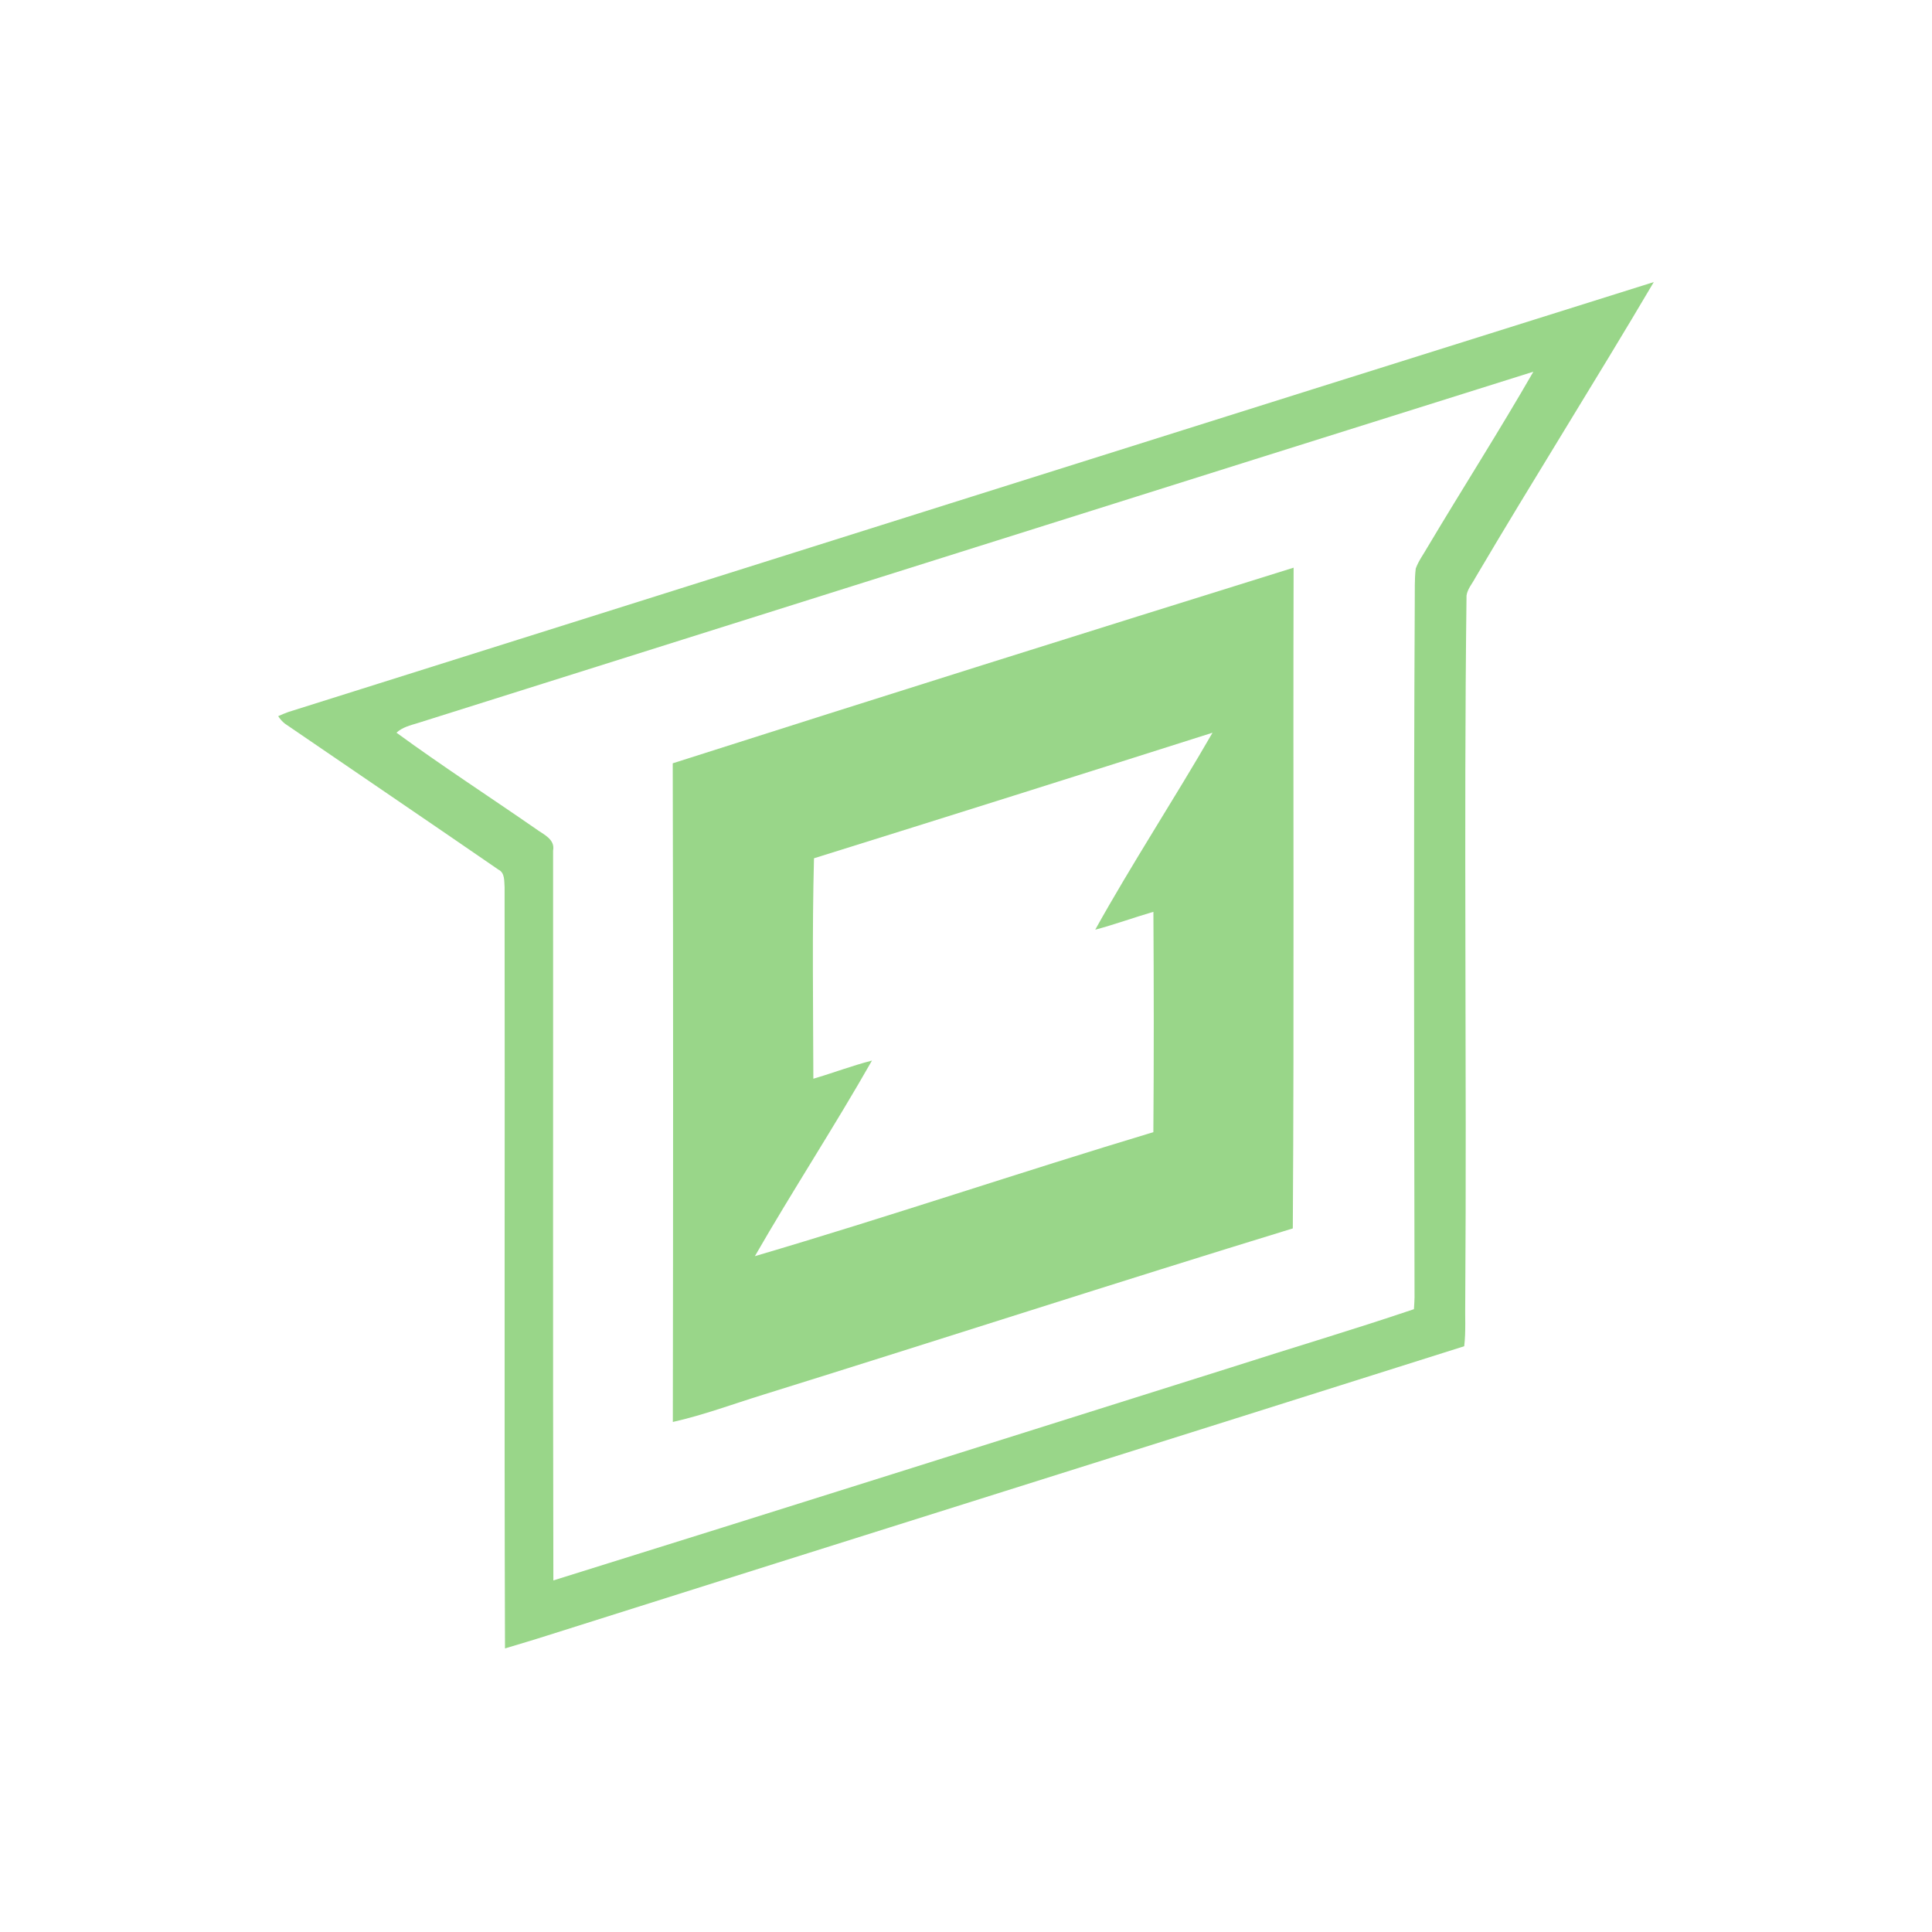 <svg width="500" height="500" viewBox="0 0 500 500" fill="none" xmlns="http://www.w3.org/2000/svg">
<path d="M74.601 184.271C192.403 147.192 310.163 109.966 428 73C412.857 98.676 396.932 123.891 381.789 149.567C381.015 151.063 379.78 152.419 379.536 154.124C378.788 214.956 379.623 275.797 379.205 336.638C379.11 340.561 379.406 344.501 378.936 348.406C299.847 373.439 220.68 398.245 141.591 423.286C137.981 424.451 134.328 425.503 130.693 426.608C130.475 360.931 130.693 295.263 130.588 229.595C130.466 228.012 130.693 225.881 128.988 225.055C110.618 212.408 92.153 199.883 73.748 187.289C73.052 186.741 72.47 186.088 72 185.34C72.861 184.949 73.722 184.592 74.601 184.271ZM108.131 187.124C106.191 187.715 104.138 188.202 102.607 189.62C114.41 198.239 126.683 206.198 138.695 214.522C140.634 215.957 143.713 217.166 143.139 220.14C143.183 283.095 143.061 346.049 143.209 409.013C201.64 390.799 260.002 372.343 318.391 353.956C334.221 348.859 350.172 344.144 365.924 338.813C366.002 337.812 366.054 336.804 366.081 335.803C365.985 275.78 365.828 215.748 366.141 155.725C366.185 152.863 366.046 149.993 366.394 147.14C367.116 145.131 368.429 143.409 369.473 141.556C378.51 126.387 388.034 111.505 396.836 96.197C300.578 126.422 204.371 156.829 108.131 187.124Z" fill="#99D689"/>
<path d="M174.103 197.543C227.603 180.461 281.173 163.622 334.786 146.914C334.621 203.91 334.951 260.915 334.577 317.912C288.775 331.941 243.216 346.728 197.483 360.957C189.716 363.358 182.07 366.219 174.129 368.002C174.208 311.18 174.242 254.357 174.103 197.543ZM210.66 222.123C210.164 241.119 210.451 260.159 210.495 279.172C215.574 277.685 220.532 275.789 225.664 274.475C215.948 291.575 205.163 308.049 195.361 325.096C229.899 314.929 264.012 303.378 298.49 293.001C298.638 273.997 298.612 254.992 298.499 235.979C293.454 237.449 288.514 239.249 283.443 240.606C293.054 223.315 303.926 206.763 313.798 189.628C279.451 200.544 245.068 211.39 210.66 222.123Z" fill="#99D689"/>
</svg>
